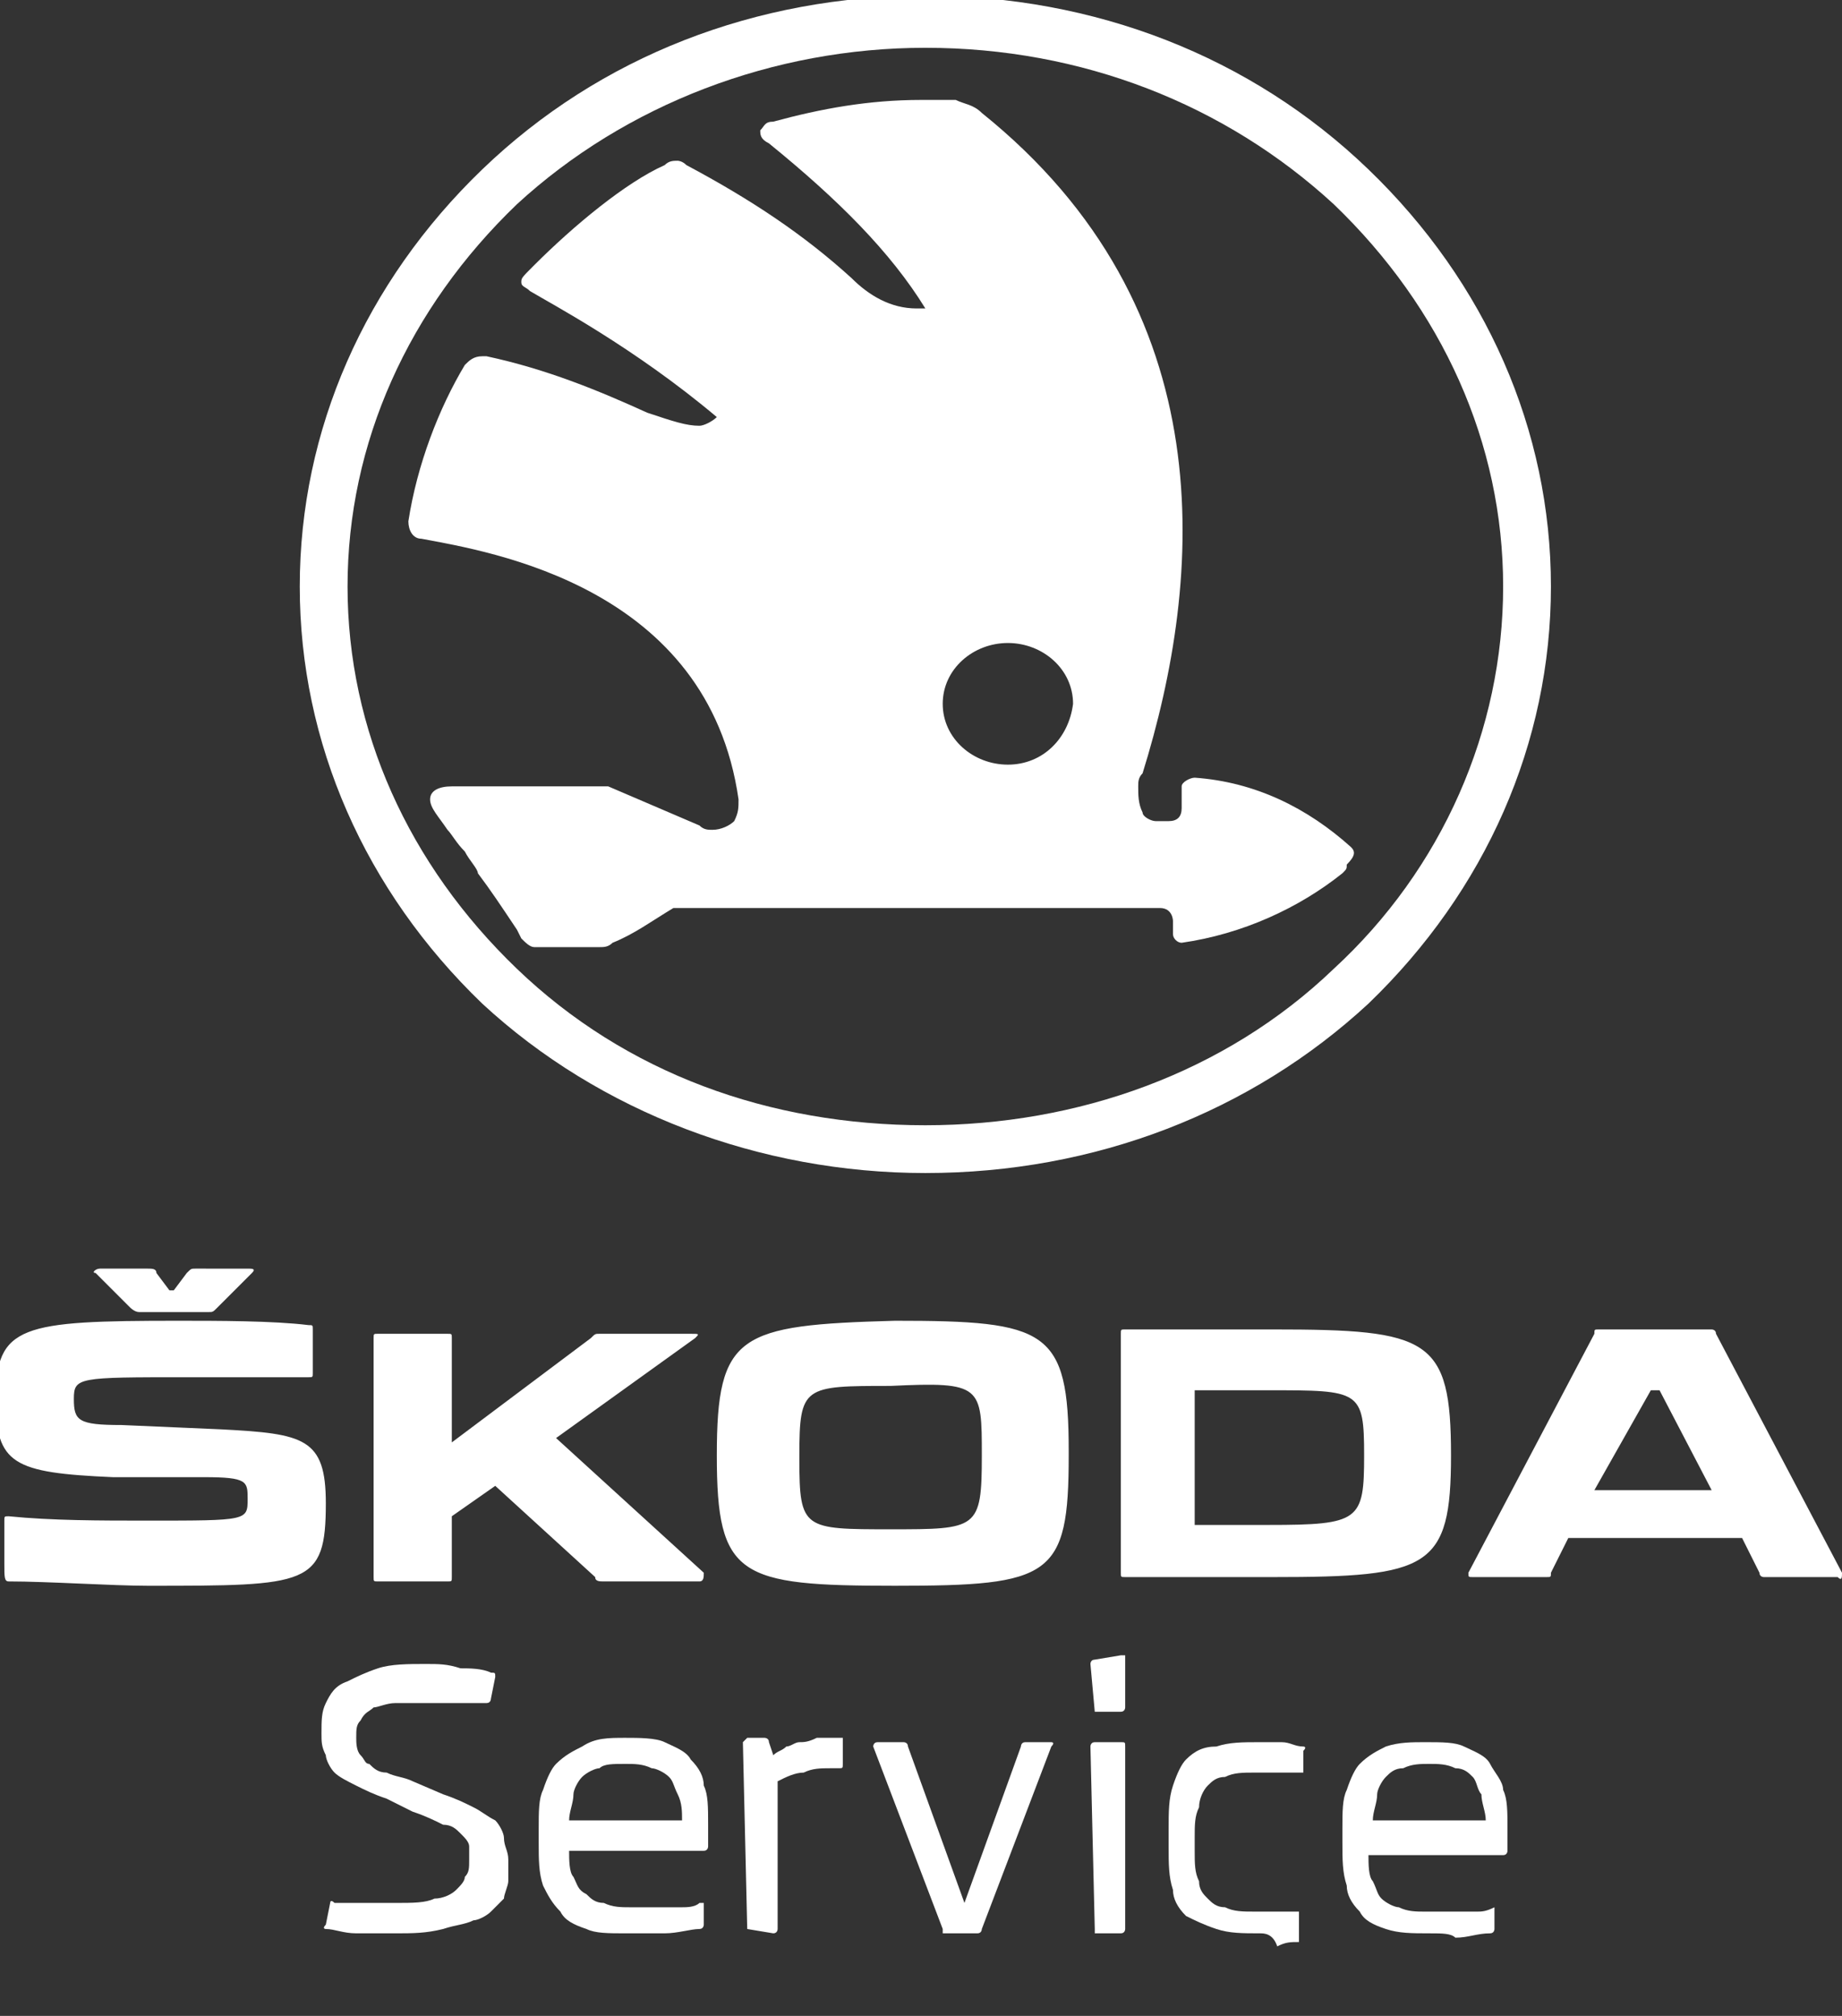 <?xml version="1.0" encoding="utf-8"?>
<!-- Generator: Adobe Illustrator 26.0.3, SVG Export Plug-In . SVG Version: 6.00 Build 0)  -->
<svg version="1.1" id="Ebene_1" xmlns="http://www.w3.org/2000/svg" xmlns:xlink="http://www.w3.org/1999/xlink" x="0px" y="0px"
	 width="42.4px" height="46.4px" viewBox="0 0 42.4 46.4" style="enable-background:new 0 0 42.4 46.4;" xml:space="preserve">
<rect x="0" y="0" width="42.4" height="46.4" fill="#333333" stroke="none"/>
<style type="text/css">
	.st0{clip-path:url(#SVGID_00000092441199908923168700000005289687888776998534_);fill:#FFFFFF;}
	.st1{clip-path:url(#SVGID_00000030477770670783812290000017679940444077794446_);fill:#FFFFFF;}
	.st2{clip-path:url(#SVGID_00000147926986720252066640000013594307750261909383_);fill:#FFFFFF;}
	.st3{clip-path:url(#SVGID_00000043448020306269149820000013466134018742940042_);fill:#FFFFFF;}
	.st4{clip-path:url(#SVGID_00000098195485293584998970000000128264220137411511_);fill:#FFFFFF;}
	.st5{clip-path:url(#SVGID_00000129193039331702985490000005846990153132021918_);fill:#FFFFFF;}
	.st6{clip-path:url(#SVGID_00000159462485315833304060000000879744411472292021_);fill:#FFFFFF;}
	.st7{clip-path:url(#SVGID_00000132062032377634047940000011751615598888974727_);fill:#FFFFFF;}
	.st8{clip-path:url(#SVGID_00000039128871947943436990000000268546988437437834_);fill:#FFFFFF;}
	.st9{clip-path:url(#SVGID_00000065058681374779033660000007562762560040326039_);fill:#FFFFFF;}
</style>
<g id="Ebene_8">
	<g>
		<g>
			<defs>
				<rect id="SVGID_1_" width="42.4" height="46.4"/>
			</defs>
			<clipPath id="SVGID_00000179647468956214868800000014658440451499653032_">
				<use xlink:href="#SVGID_1_"  style="overflow:visible;"/>
			</clipPath>
			<path style="clip-path:url(#SVGID_00000179647468956214868800000014658440451499653032_);fill:#FFFFFF;" d="M2.2,29.3L3,30.1
				c0,0,0.1,0.1,0.2,0.1h1.6c0.1,0,0.1,0,0.2-0.1l0.8-0.8c0.1-0.1,0-0.1-0.1-0.1H4.5c-0.1,0-0.1,0-0.2,0.1L4,29.7H3.9l-0.3-0.4
				c0-0.1-0.1-0.1-0.2-0.1H2.3C2.2,29.2,2.1,29.3,2.2,29.3 M16.5,33.5L16.5,33.5c0,2.8,0.5,3,4.1,3c3.6,0,4-0.2,4-3v-0.1
				c0-2.8-0.5-3-4-3C17,30.5,16.5,30.7,16.5,33.5 M16.2,36.2l-3.4-3.1l3.2-2.3c0.1-0.1,0.1-0.1-0.1-0.1h-2.1c-0.1,0-0.1,0-0.2,0.1
				l-3.2,2.4v-2.4c0-0.1,0-0.1-0.1-0.1H8.7c-0.1,0-0.1,0-0.1,0.1v5.5c0,0.1,0,0.1,0.1,0.1h1.6c0.1,0,0.1,0,0.1-0.1v-1.4l1-0.7
				l2.3,2.1c0,0.1,0.1,0.1,0.2,0.1h2.2C16.2,36.4,16.2,36.3,16.2,36.2 M29.3,30.6h-3.4c-0.1,0-0.1,0-0.1,0.1v5.5
				c0,0.1,0,0.1,0.1,0.1h3.4c3.6,0,4.1-0.2,4.1-2.8v0C33.4,30.8,32.9,30.6,29.3,30.6 M42.4,36.2l-2.9-5.5c0-0.1-0.1-0.1-0.1-0.1
				h-2.6c-0.1,0-0.1,0-0.1,0.1l-2.9,5.5c0,0.1,0,0.1,0.1,0.1h1.7c0.1,0,0.1,0,0.1-0.1l0.4-0.8h4l0.4,0.8c0,0.1,0.1,0.1,0.1,0.1h1.7
				C42.4,36.4,42.4,36.3,42.4,36.2 M22.6,33.5L22.6,33.5c0,1.7-0.1,1.7-2.1,1.7c-2,0-2.1,0-2.1-1.6v-0.1c0-1.6,0.1-1.6,2.1-1.6
				C22.6,31.8,22.6,31.9,22.6,33.5 M31.4,33.5L31.4,33.5c0,1.5-0.1,1.6-2.2,1.6h-1.7V32h1.7C31.3,32,31.4,32,31.4,33.5 M39.4,34.3
				h-2.7l1.3-2.3h0.2L39.4,34.3z M0.2,36.4c0.9,0,2.4,0.1,3.2,0.1c3.7,0,4.1,0,4.1-1.9c0-1.5-0.5-1.6-2.4-1.7l-2.3-0.1
				c-1,0-1.1-0.1-1.1-0.6c0-0.5,0.1-0.5,2.6-0.5c0.5,0,2,0,2.8,0c0.1,0,0.1,0,0.1-0.1v-1c0-0.1,0-0.1-0.1-0.1
				c-0.8-0.1-2.1-0.1-3-0.1c-3.6,0-4.2,0.1-4.2,1.8c0,1.5,0.4,1.7,2.7,1.8l2.1,0c1,0,1,0.1,1,0.5c0,0.5,0,0.5-2.3,0.5
				c-1.1,0-2.2,0-3.2-0.1c-0.1,0-0.1,0-0.1,0.1v1C0.1,36.3,0.1,36.4,0.2,36.4"/>
		</g>
		<g>
			<defs>
				<rect id="SVGID_00000059311064665175311930000008269396196192834718_" width="42.4" height="46.4"/>
			</defs>
			<clipPath id="SVGID_00000011742047863437104190000011622691449346760845_">
				<use xlink:href="#SVGID_00000059311064665175311930000008269396196192834718_"  style="overflow:visible;"/>
			</clipPath>
			<path style="clip-path:url(#SVGID_00000011742047863437104190000011622691449346760845_);fill:#FFFFFF;" d="M9.1,44.5
				c-0.3,0-0.6,0-0.9,0c-0.3,0-0.5-0.1-0.7-0.1c0,0-0.1,0,0-0.1l0.1-0.5c0,0,0-0.1,0.1,0c0.1,0,0.3,0,0.4,0c0.1,0,0.2,0,0.4,0
				c0.1,0,0.2,0,0.3,0c0.1,0,0.2,0,0.3,0c0.4,0,0.7,0,0.9-0.1c0.2,0,0.4-0.1,0.5-0.2c0.1-0.1,0.2-0.2,0.2-0.3
				c0.1-0.1,0.1-0.2,0.1-0.4c0-0.1,0-0.2,0-0.3c0-0.1-0.1-0.2-0.2-0.3c-0.1-0.1-0.2-0.2-0.4-0.2c-0.2-0.1-0.4-0.2-0.7-0.3l-0.6-0.3
				c-0.3-0.1-0.5-0.2-0.7-0.3C8,41,7.8,40.9,7.7,40.8c-0.1-0.1-0.2-0.3-0.2-0.4c-0.1-0.2-0.1-0.3-0.1-0.5c0-0.3,0-0.5,0.1-0.7
				C7.6,39,7.7,38.8,8,38.7c0.2-0.1,0.4-0.2,0.7-0.3c0.3-0.1,0.7-0.1,1.1-0.1c0.3,0,0.5,0,0.8,0.1c0.2,0,0.5,0,0.7,0.1
				c0.1,0,0.1,0,0.1,0.1l-0.1,0.5c0,0,0,0.1-0.1,0.1c-0.1,0-0.2,0-0.3,0c-0.1,0-0.2,0-0.3,0c-0.1,0-0.2,0-0.3,0H9.9
				c-0.3,0-0.6,0-0.8,0c-0.2,0-0.4,0.1-0.5,0.1c-0.1,0.1-0.2,0.1-0.3,0.3c-0.1,0.1-0.1,0.2-0.1,0.4c0,0.1,0,0.3,0.1,0.4
				c0.1,0.1,0.1,0.2,0.2,0.2c0.1,0.1,0.2,0.2,0.4,0.2c0.2,0.1,0.4,0.1,0.6,0.2l0.7,0.3c0.3,0.1,0.5,0.2,0.7,0.3
				c0.2,0.1,0.3,0.2,0.5,0.3c0.1,0.1,0.2,0.3,0.2,0.4c0,0.2,0.1,0.3,0.1,0.5c0,0.2,0,0.3,0,0.5c0,0.1-0.1,0.3-0.1,0.4
				c-0.1,0.1-0.2,0.2-0.3,0.3c-0.1,0.1-0.3,0.2-0.4,0.2c-0.2,0.1-0.4,0.1-0.7,0.2C9.8,44.5,9.5,44.5,9.1,44.5"/>
		</g>
		<g>
			<defs>
				<rect id="SVGID_00000064347011330548576120000012420527496511875756_" width="42.4" height="46.4"/>
			</defs>
			<clipPath id="SVGID_00000160885806976758471780000001948647834123351469_">
				<use xlink:href="#SVGID_00000064347011330548576120000012420527496511875756_"  style="overflow:visible;"/>
			</clipPath>
			<path style="clip-path:url(#SVGID_00000160885806976758471780000001948647834123351469_);fill:#FFFFFF;" d="M15.7,41.9
				c0-0.2,0-0.4-0.1-0.6c-0.1-0.2-0.1-0.3-0.2-0.4c-0.1-0.1-0.3-0.2-0.4-0.2c-0.2-0.1-0.4-0.1-0.6-0.1c-0.3,0-0.5,0-0.6,0.1
				c-0.1,0-0.3,0.1-0.4,0.2c-0.1,0.1-0.2,0.3-0.2,0.4c0,0.2-0.1,0.4-0.1,0.6L15.7,41.9z M14.4,44.5c-0.4,0-0.7,0-0.9-0.1
				c-0.3-0.1-0.5-0.2-0.6-0.4c-0.2-0.2-0.3-0.4-0.4-0.6c-0.1-0.3-0.1-0.6-0.1-1v-0.3c0-0.4,0-0.7,0.1-0.9c0.1-0.3,0.2-0.5,0.3-0.6
				c0.2-0.2,0.4-0.3,0.6-0.4C13.7,40,14,40,14.4,40c0.3,0,0.7,0,0.9,0.1c0.2,0.1,0.5,0.2,0.6,0.4c0.2,0.2,0.3,0.4,0.3,0.6
				c0.1,0.2,0.1,0.5,0.1,0.9c0,0.1,0,0.2,0,0.3c0,0.1,0,0.2,0,0.2c0,0,0,0.1-0.1,0.1l-3.1,0c0,0.2,0,0.5,0.1,0.6
				c0.1,0.2,0.1,0.3,0.3,0.4c0.1,0.1,0.2,0.2,0.4,0.2c0.2,0.1,0.4,0.1,0.6,0.1h0.4c0.1,0,0.2,0,0.4,0c0.1,0,0.2,0,0.4,0
				c0.1,0,0.3,0,0.4-0.1c0,0,0,0,0.1,0c0,0,0,0,0,0l0,0.5c0,0,0,0.1-0.1,0.1c-0.2,0-0.5,0.1-0.8,0.1C15,44.5,14.7,44.5,14.4,44.5"/>
		</g>
		<g>
			<defs>
				<rect id="SVGID_00000014617548055936008730000017614591371680342146_" width="42.4" height="46.4"/>
			</defs>
			<clipPath id="SVGID_00000026148970858251003880000002721642306009103278_">
				<use xlink:href="#SVGID_00000014617548055936008730000017614591371680342146_"  style="overflow:visible;"/>
			</clipPath>
			<path style="clip-path:url(#SVGID_00000026148970858251003880000002721642306009103278_);fill:#FFFFFF;" d="M17.2,44.4
				C17.2,44.4,17.2,44.4,17.2,44.4l-0.1-4.3c0,0,0.1-0.1,0.1-0.1h0.4c0,0,0.1,0,0.1,0.1l0.1,0.3c0.1-0.1,0.2-0.1,0.3-0.2
				c0.1,0,0.2-0.1,0.3-0.1c0.1,0,0.2,0,0.4-0.1c0.1,0,0.2,0,0.3,0c0,0,0.1,0,0.1,0c0.1,0,0.1,0,0.1,0c0,0,0.1,0,0.1,0v0l0,0.6
				c0,0.1,0,0.1-0.1,0.1c-0.1,0-0.1,0-0.1,0c0,0-0.1,0-0.1,0c-0.2,0-0.4,0-0.6,0.1c-0.2,0-0.4,0.1-0.6,0.2v3.4c0,0,0,0.1-0.1,0.1
				L17.2,44.4L17.2,44.4z"/>
		</g>
		<g>
			<defs>
				<rect id="SVGID_00000129916030920484409810000012869794090972845741_" width="42.4" height="46.4"/>
			</defs>
			<clipPath id="SVGID_00000054979545314334852670000000983706330551067055_">
				<use xlink:href="#SVGID_00000129916030920484409810000012869794090972845741_"  style="overflow:visible;"/>
			</clipPath>
			<path style="clip-path:url(#SVGID_00000054979545314334852670000000983706330551067055_);fill:#FFFFFF;" d="M21.7,44.4
				C21.7,44.4,21.7,44.4,21.7,44.4l-1.6-4.2c0,0,0-0.1,0.1-0.1h0.6c0,0,0.1,0,0.1,0.1l1.3,3.6h0l1.3-3.6c0,0,0-0.1,0.1-0.1h0.6
				c0,0,0.1,0,0,0.1l-1.6,4.2c0,0,0,0.1-0.1,0.1H21.7z"/>
		</g>
		<g>
			<defs>
				<rect id="SVGID_00000140716796369384070180000001429963532964859567_" width="42.4" height="46.4"/>
			</defs>
			<clipPath id="SVGID_00000003095109649518934810000000071580818817003180_">
				<use xlink:href="#SVGID_00000140716796369384070180000001429963532964859567_"  style="overflow:visible;"/>
			</clipPath>
			<path style="clip-path:url(#SVGID_00000003095109649518934810000000071580818817003180_);fill:#FFFFFF;" d="M25.2,44.4
				C25.1,44.4,25.1,44.4,25.2,44.4l-0.1-4.2c0,0,0-0.1,0.1-0.1h0.6c0.1,0,0.1,0,0.1,0.1v4.2c0,0,0,0.1-0.1,0.1H25.2z M25.2,39.4
				C25.1,39.4,25.1,39.4,25.2,39.4l-0.1-1.1c0,0,0-0.1,0.1-0.1l0.6-0.1c0,0,0.1,0,0.1,0v1.2c0,0,0,0.1-0.1,0.1L25.2,39.4L25.2,39.4z
				"/>
		</g>
		<g>
			<defs>
				<rect id="SVGID_00000096763295406076796750000010246436340350508971_" width="42.4" height="46.4"/>
			</defs>
			<clipPath id="SVGID_00000129194797094499318130000016154409767181757833_">
				<use xlink:href="#SVGID_00000096763295406076796750000010246436340350508971_"  style="overflow:visible;"/>
			</clipPath>
			<path style="clip-path:url(#SVGID_00000129194797094499318130000016154409767181757833_);fill:#FFFFFF;" d="M29,44.5
				c-0.4,0-0.7,0-1-0.1c-0.3-0.1-0.5-0.2-0.7-0.3c-0.2-0.2-0.3-0.4-0.3-0.6c-0.1-0.3-0.1-0.6-0.1-1v-0.4c0-0.4,0-0.7,0.1-1
				c0.1-0.3,0.2-0.5,0.3-0.6c0.2-0.2,0.4-0.3,0.7-0.3c0.3-0.1,0.6-0.1,1-0.1c0.2,0,0.4,0,0.5,0c0.2,0,0.3,0.1,0.5,0.1
				c0,0,0.1,0,0,0.1l0,0.5c0,0,0,0,0,0c0,0-0.1,0-0.1,0c-0.2,0-0.3,0-0.5,0c-0.2,0-0.3,0-0.5,0c-0.3,0-0.5,0-0.7,0.1
				c-0.2,0-0.3,0.1-0.4,0.2c-0.1,0.1-0.2,0.3-0.2,0.5c-0.1,0.2-0.1,0.4-0.1,0.7v0.3c0,0.3,0,0.5,0.1,0.7c0,0.2,0.1,0.3,0.2,0.4
				c0.1,0.1,0.2,0.2,0.4,0.2c0.2,0.1,0.4,0.1,0.7,0.1c0.2,0,0.3,0,0.5,0c0.2,0,0.3,0,0.4,0c0,0,0,0,0.1,0c0,0,0,0,0,0.1l0,0.5
				c0,0,0,0.1,0,0.1c-0.2,0-0.3,0-0.5,0.1C29.3,44.5,29.1,44.5,29,44.5"/>
		</g>
		<g>
			<defs>
				<rect id="SVGID_00000114056449578104117990000005088714809175592885_" width="42.4" height="46.4"/>
			</defs>
			<clipPath id="SVGID_00000010297097529485905820000013391619972846919337_">
				<use xlink:href="#SVGID_00000114056449578104117990000005088714809175592885_"  style="overflow:visible;"/>
			</clipPath>
			<path style="clip-path:url(#SVGID_00000010297097529485905820000013391619972846919337_);fill:#FFFFFF;" d="M34.2,41.9
				c0-0.2-0.1-0.4-0.1-0.6C34,41.2,34,41,33.9,40.9c-0.1-0.1-0.2-0.2-0.4-0.2c-0.2-0.1-0.4-0.1-0.6-0.1c-0.2,0-0.4,0-0.6,0.1
				c-0.2,0-0.3,0.1-0.4,0.2c-0.1,0.1-0.2,0.3-0.2,0.4c0,0.2-0.1,0.4-0.1,0.6L34.2,41.9z M32.9,44.5c-0.4,0-0.7,0-1-0.1
				c-0.3-0.1-0.5-0.2-0.6-0.4c-0.2-0.2-0.3-0.4-0.3-0.6c-0.1-0.3-0.1-0.6-0.1-1v-0.3c0-0.4,0-0.7,0.1-0.9c0.1-0.3,0.2-0.5,0.3-0.6
				c0.2-0.2,0.4-0.3,0.6-0.4c0.3-0.1,0.6-0.1,0.9-0.1c0.4,0,0.7,0,0.9,0.1c0.2,0.1,0.5,0.2,0.6,0.4c0.1,0.2,0.3,0.4,0.3,0.6
				c0.1,0.2,0.1,0.5,0.1,0.9c0,0.1,0,0.2,0,0.3c0,0.1,0,0.2,0,0.2c0,0,0,0.1-0.1,0.1l-3.1,0c0,0.2,0,0.5,0.1,0.6
				c0.1,0.2,0.1,0.3,0.2,0.4c0.1,0.1,0.3,0.2,0.4,0.2c0.2,0.1,0.4,0.1,0.6,0.1h0.4c0.1,0,0.2,0,0.4,0c0.1,0,0.2,0,0.4,0
				c0.1,0,0.2,0,0.4-0.1c0,0,0,0,0,0c0,0,0,0,0,0l0,0.5c0,0,0,0.1-0.1,0.1c-0.3,0-0.5,0.1-0.8,0.1C33.4,44.5,33.2,44.5,32.9,44.5"/>
		</g>
		<g>
			<defs>
				<rect id="SVGID_00000143607432884785707850000013375127358093445037_" width="42.4" height="46.4"/>
			</defs>
			<clipPath id="SVGID_00000150803836155814877230000015027556462264750738_">
				<use xlink:href="#SVGID_00000143607432884785707850000013375127358093445037_"  style="overflow:visible;"/>
			</clipPath>
			<path style="clip-path:url(#SVGID_00000150803836155814877230000015027556462264750738_);fill:#FFFFFF;" d="M30.7,22.3
				c2.5-2.3,3.9-5.5,3.9-8.8c0-3.3-1.4-6.4-3.9-8.8c-2.5-2.3-5.8-3.6-9.4-3.6c-3.5,0-6.9,1.3-9.4,3.6C9.4,7.1,8,10.2,8,13.5
				c0,3.3,1.4,6.4,3.9,8.8c2.5,2.4,5.8,3.6,9.4,3.6C24.8,25.9,28.2,24.7,30.7,22.3 M21.3,27c-3.8,0-7.5-1.4-10.2-3.9
				c-2.7-2.6-4.2-6-4.2-9.6c0-3.6,1.5-7,4.2-9.6c2.7-2.6,6.3-4,10.2-4c3.9,0,7.5,1.4,10.2,4c2.7,2.6,4.2,6,4.2,9.6
				c0,3.6-1.5,7-4.2,9.6C28.8,25.6,25.2,27,21.3,27"/>
		</g>
		<g>
			<defs>
				<rect id="SVGID_00000014620697713172236990000016272095799385619634_" width="42.4" height="46.4"/>
			</defs>
			<clipPath id="SVGID_00000099644277655712969260000009599310711136462749_">
				<use xlink:href="#SVGID_00000014620697713172236990000016272095799385619634_"  style="overflow:visible;"/>
			</clipPath>
			<path style="clip-path:url(#SVGID_00000099644277655712969260000009599310711136462749_);fill:#FFFFFF;" d="M23.2,17.6
				c-0.8,0-1.5-0.6-1.5-1.4c0-0.8,0.7-1.4,1.5-1.4c0.8,0,1.5,0.6,1.5,1.4C24.6,17,24,17.6,23.2,17.6 M31.1,19.5
				c-1-0.9-2.2-1.5-3.6-1.6h0c-0.1,0-0.3,0.1-0.3,0.2v0.5c0,0.2-0.1,0.3-0.3,0.3h-0.3c-0.1,0-0.3-0.1-0.3-0.2
				c-0.1-0.2-0.1-0.4-0.1-0.6c0-0.1,0-0.2,0.1-0.3c1.4-4.5,1.9-10.7-3.7-15.2c-0.2-0.2-0.4-0.2-0.6-0.3c-0.3,0-0.5,0-0.8,0
				c-1.2,0-2.3,0.2-3.4,0.5c-0.2,0-0.2,0.1-0.3,0.2c0,0.1,0,0.2,0.2,0.3c1.6,1.3,2.8,2.5,3.6,3.8c0,0,0,0,0,0c0,0-0.1,0-0.2,0
				c-0.6,0-1.1-0.3-1.5-0.7c-1.1-1-2.3-1.8-3.8-2.6c-0.1-0.1-0.2-0.1-0.2-0.1c-0.1,0-0.2,0-0.3,0.1c-0.9,0.4-2.1,1.4-3,2.3
				C12,6.4,12,6.4,12,6.5c0,0.1,0.1,0.1,0.2,0.2c0.5,0.3,2.4,1.3,4.3,2.9c0,0,0,0,0,0c0,0,0,0,0,0c-0.1,0.1-0.3,0.2-0.4,0.2
				c-0.3,0-0.6-0.1-1.2-0.3c-1.1-0.5-2.3-1-3.7-1.3c-0.1,0-0.1,0-0.1,0c-0.2,0-0.3,0.1-0.4,0.2c-0.6,1-1.1,2.3-1.3,3.6
				c0,0.2,0.1,0.4,0.3,0.4l0,0c1.6,0.3,6.6,1.1,7.3,6c0,0.2,0,0.3-0.1,0.5c-0.1,0.1-0.3,0.2-0.5,0.2c-0.1,0-0.2,0-0.3-0.1
				c-0.7-0.3-2.1-0.9-2.1-0.9c-0.1,0-0.2,0-0.2,0h-3.4c-0.3,0-0.5,0.1-0.5,0.3c0,0.2,0.2,0.4,0.4,0.7c0.1,0.1,0.2,0.3,0.4,0.5
				c0.1,0.2,0.3,0.4,0.3,0.5c0.3,0.4,0.5,0.7,0.9,1.3l0.1,0.2c0.1,0.1,0.2,0.2,0.3,0.2h1.5c0.1,0,0.2,0,0.3-0.1
				c0.5-0.2,0.9-0.5,1.4-0.8c0.1,0,0.1,0,0.2,0h11c0.3,0,0.3,0.3,0.3,0.3v0.3c0,0.1,0.1,0.2,0.2,0.2c0,0,0,0,0,0
				c1.4-0.2,2.7-0.8,3.7-1.6c0.1-0.1,0.1-0.1,0.1-0.2C31.2,19.7,31.2,19.6,31.1,19.5"/>
		</g>
	</g>
</g>
</svg>
